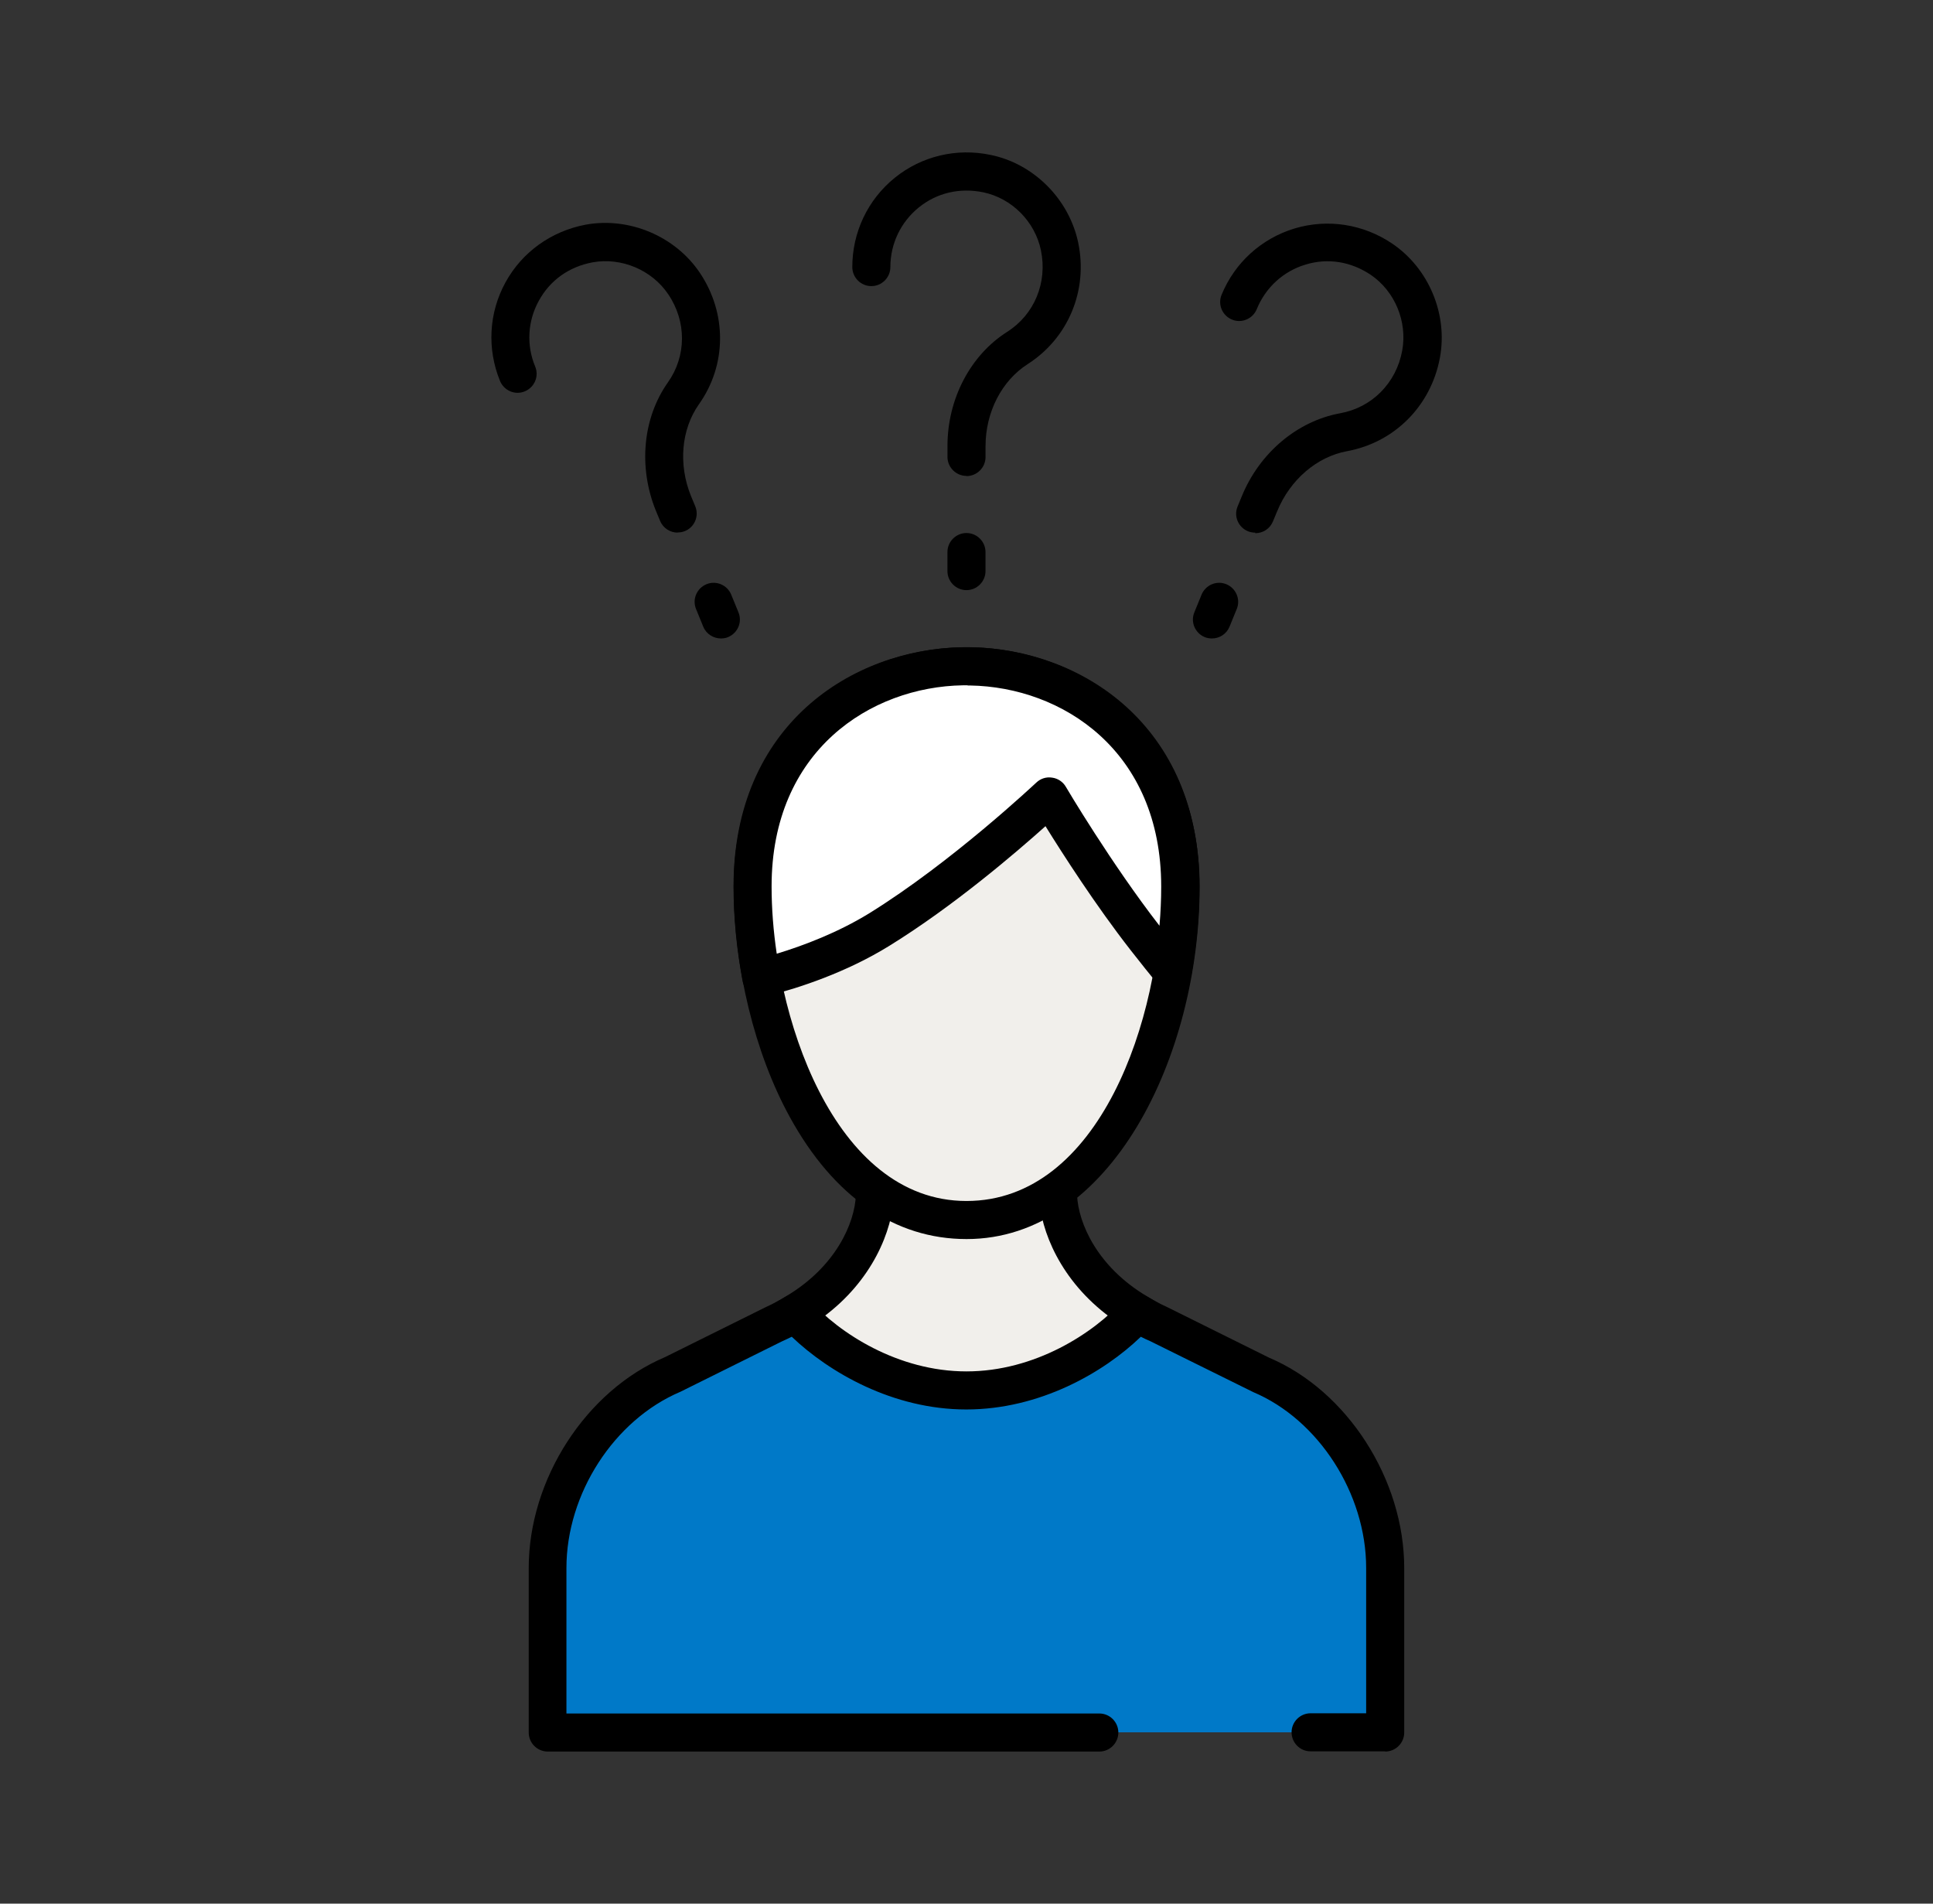 <svg width="65" height="64" viewBox="0 0 65 64" fill="none" xmlns="http://www.w3.org/2000/svg">
<rect x="0" y="0" width="65" height="64" fill="#333333" stroke="none"/>
<path d="M35.578 40.198V37.85H29.421V40.198C29.37 41.357 28.614 43.034 26.752 44.134C27.949 45.466 30.118 51.149 32.499 51.149C34.88 51.149 37.05 45.472 38.246 44.134C36.384 43.034 35.622 41.35 35.578 40.198Z" fill="#F1EFEB"/>
<path d="M32.499 51.782C30.464 51.782 28.832 48.889 27.527 46.573C27.047 45.721 26.592 44.915 26.279 44.563L25.754 43.981L26.426 43.584C28.103 42.592 28.743 41.126 28.781 40.173V37.216H36.218V40.185C36.263 41.139 36.909 42.598 38.573 43.584L39.245 43.981L38.72 44.563C38.407 44.915 37.952 45.721 37.472 46.573C36.167 48.896 34.535 51.782 32.499 51.782ZM27.668 44.288C27.962 44.736 28.288 45.312 28.64 45.939C29.664 47.757 31.207 50.502 32.499 50.502C33.792 50.502 35.335 47.757 36.359 45.939C36.711 45.312 37.037 44.736 37.331 44.288C35.655 43.053 34.989 41.369 34.938 40.217V40.192V38.483H30.061V40.192C30.01 41.363 29.344 43.053 27.668 44.288Z" fill="black"/>
<path d="M44.07 58.24H46.579V52.711C46.579 49.997 44.857 47.252 42.393 46.215L38.963 44.512C38.707 44.397 38.476 44.269 38.252 44.135C37.056 45.466 34.886 46.74 32.505 46.74C30.124 46.74 27.955 45.466 26.758 44.135C26.534 44.269 26.304 44.397 26.048 44.512L22.617 46.215C20.153 47.258 18.432 49.997 18.432 52.711V58.24H36.992" fill="#0079C8"/>
<path d="M46.579 58.88H44.071C43.718 58.88 43.431 58.592 43.431 58.24C43.431 57.888 43.718 57.6 44.071 57.6H45.939V52.711C45.939 50.215 44.339 47.731 42.144 46.803L38.675 45.088C38.566 45.043 38.464 44.992 38.362 44.941C37.114 46.144 34.963 47.386 32.493 47.386C30.023 47.386 27.878 46.138 26.624 44.941C26.515 44.992 26.407 45.05 26.285 45.101L22.88 46.791C20.646 47.738 19.047 50.221 19.047 52.717V57.607H36.967C37.319 57.607 37.606 57.895 37.606 58.247C37.606 58.599 37.319 58.887 36.967 58.887H18.419C18.067 58.887 17.779 58.599 17.779 58.247V52.717C17.779 49.728 19.706 46.752 22.362 45.626L25.754 43.943C26.023 43.821 26.247 43.699 26.426 43.591C26.688 43.437 27.021 43.488 27.226 43.712C28.218 44.819 30.195 46.106 32.499 46.106C34.803 46.106 36.781 44.819 37.773 43.712C37.978 43.488 38.31 43.437 38.573 43.591C38.752 43.699 38.976 43.821 39.219 43.93L42.675 45.645C45.293 46.752 47.219 49.728 47.219 52.717V58.247C47.219 58.599 46.931 58.887 46.579 58.887V58.88Z" fill="black"/>
<path d="M32.499 19.84C32.147 19.84 31.859 19.552 31.859 19.2V18.56C31.859 18.208 32.147 17.92 32.499 17.92C32.851 17.92 33.139 18.208 33.139 18.56V19.2C33.139 19.552 32.851 19.84 32.499 19.84Z" fill="black"/>
<path d="M32.5 16C32.148 16 31.86 15.712 31.86 15.36V14.995C31.86 13.414 32.628 11.942 33.87 11.155C34.785 10.573 35.227 9.498 35.003 8.416C34.804 7.45 34.023 6.662 33.057 6.464C32.27 6.304 31.502 6.483 30.894 6.976C30.286 7.469 29.94 8.198 29.94 8.979C29.94 9.331 29.652 9.619 29.3 9.619C28.948 9.619 28.66 9.331 28.66 8.979C28.66 7.808 29.179 6.714 30.087 5.978C30.99 5.248 32.167 4.966 33.319 5.21C34.772 5.51 35.95 6.701 36.257 8.16C36.59 9.766 35.924 11.366 34.555 12.243C33.684 12.8 33.14 13.856 33.14 15.002V15.366C33.14 15.718 32.852 16.006 32.5 16.006V16Z" fill="black"/>
<path d="M24.244 21.465C23.994 21.465 23.751 21.318 23.648 21.069L23.405 20.473C23.271 20.147 23.431 19.776 23.757 19.641C24.084 19.507 24.455 19.667 24.589 19.993L24.832 20.589C24.967 20.915 24.807 21.286 24.48 21.421C24.404 21.453 24.32 21.465 24.237 21.465H24.244Z" fill="black"/>
<path d="M22.791 17.907C22.541 17.907 22.298 17.76 22.196 17.51L22.055 17.171C21.46 15.706 21.613 14.054 22.458 12.858C23.085 11.974 23.092 10.81 22.471 9.894C21.92 9.075 20.896 8.646 19.93 8.819C19.136 8.966 18.496 9.421 18.119 10.112C17.741 10.797 17.696 11.603 17.997 12.326C18.132 12.653 17.972 13.024 17.645 13.158C17.319 13.293 16.948 13.133 16.813 12.806C16.372 11.725 16.436 10.515 16.999 9.491C17.556 8.474 18.541 7.77 19.7 7.552C21.159 7.29 22.701 7.936 23.533 9.171C24.448 10.534 24.442 12.269 23.501 13.594C22.906 14.438 22.804 15.622 23.239 16.685L23.38 17.024C23.514 17.35 23.354 17.728 23.028 17.856C22.951 17.888 22.868 17.901 22.784 17.901L22.791 17.907Z" fill="black"/>
<path d="M40.756 21.465C40.673 21.465 40.596 21.453 40.513 21.421C40.187 21.286 40.026 20.915 40.161 20.589L40.404 19.993C40.538 19.667 40.91 19.507 41.236 19.641C41.562 19.776 41.722 20.147 41.588 20.473L41.345 21.069C41.242 21.318 41.006 21.465 40.75 21.465H40.756Z" fill="black"/>
<path d="M42.21 17.907C42.127 17.907 42.05 17.894 41.967 17.862C41.64 17.728 41.48 17.357 41.615 17.03L41.755 16.691C42.351 15.225 43.624 14.157 45.064 13.894C46.133 13.702 46.952 12.877 47.151 11.789C47.33 10.816 46.907 9.792 46.095 9.241C45.429 8.793 44.648 8.665 43.899 8.896C43.151 9.12 42.555 9.67 42.261 10.393C42.127 10.72 41.749 10.88 41.429 10.745C41.103 10.611 40.943 10.24 41.077 9.913C41.519 8.832 42.415 8.019 43.535 7.68C44.648 7.347 45.845 7.533 46.818 8.192C48.047 9.024 48.693 10.566 48.418 12.032C48.117 13.645 46.895 14.873 45.301 15.168C44.283 15.353 43.381 16.128 42.946 17.19L42.805 17.529C42.703 17.779 42.466 17.926 42.21 17.926V17.907Z" fill="black"/>
<path d="M39.692 29.805C39.692 34.733 37.164 41.024 32.498 41.024C27.833 41.024 25.305 34.739 25.305 29.805C25.305 24.87 28.914 22.4 32.498 22.4C36.082 22.4 39.692 24.87 39.692 29.805Z" fill="#F1EFEB"/>
<path d="M32.499 41.657C30.093 41.657 28.038 40.243 26.566 37.568C25.376 35.411 24.672 32.505 24.672 29.805C24.672 24.525 28.614 21.76 32.505 21.76C36.397 21.76 40.339 24.525 40.339 29.805C40.339 35.507 37.344 41.657 32.505 41.657H32.499ZM32.499 23.04C29.344 23.04 25.945 25.158 25.945 29.805C25.945 34.067 28.026 40.377 32.499 40.377C36.973 40.377 39.053 34.233 39.053 29.805C39.053 25.376 35.654 23.04 32.499 23.04Z" fill="black"/>
<path d="M32.635 22.406C32.59 22.406 32.545 22.406 32.5 22.406C32.455 22.406 32.417 22.406 32.372 22.406C28.833 22.464 25.307 24.934 25.307 29.805C25.307 30.797 25.409 31.84 25.601 32.883C26.663 32.608 28.187 32.109 29.55 31.264C32.436 29.478 35.284 26.784 35.284 26.784C35.284 26.784 36.833 29.414 38.516 31.565C38.855 32 39.156 32.371 39.425 32.691C39.604 31.718 39.694 30.739 39.694 29.811C39.694 24.941 36.174 22.477 32.635 22.413V22.406Z" fill="white"/>
<path d="M25.607 33.517C25.485 33.517 25.37 33.485 25.261 33.414C25.114 33.318 25.005 33.165 24.973 32.992C24.768 31.91 24.666 30.835 24.666 29.798C24.666 24.365 28.653 21.824 32.359 21.76H32.5H32.596C32.596 21.76 32.64 21.76 32.647 21.76C36.346 21.824 40.333 24.365 40.333 29.798C40.333 30.777 40.237 31.782 40.058 32.793C40.013 33.037 39.834 33.235 39.591 33.299C39.354 33.363 39.098 33.28 38.938 33.088C38.669 32.768 38.368 32.39 38.023 31.949C36.839 30.432 35.732 28.704 35.156 27.776C34.164 28.665 32.058 30.47 29.901 31.801C28.461 32.691 26.868 33.216 25.78 33.491C25.728 33.504 25.671 33.51 25.62 33.51L25.607 33.517ZM32.538 23.04H32.455C32.455 23.04 32.384 23.04 32.378 23.04C29.28 23.091 25.946 25.229 25.946 29.798C25.946 30.534 26.004 31.296 26.119 32.064C27.047 31.782 28.18 31.347 29.216 30.713C32.013 28.985 34.816 26.336 34.848 26.31C34.989 26.176 35.181 26.112 35.38 26.144C35.572 26.169 35.744 26.285 35.84 26.451C35.853 26.477 37.37 29.037 38.989 31.123C39.028 30.675 39.047 30.233 39.047 29.805C39.047 25.235 35.712 23.097 32.621 23.046H32.538V23.04Z" fill="black"/>
</svg>
